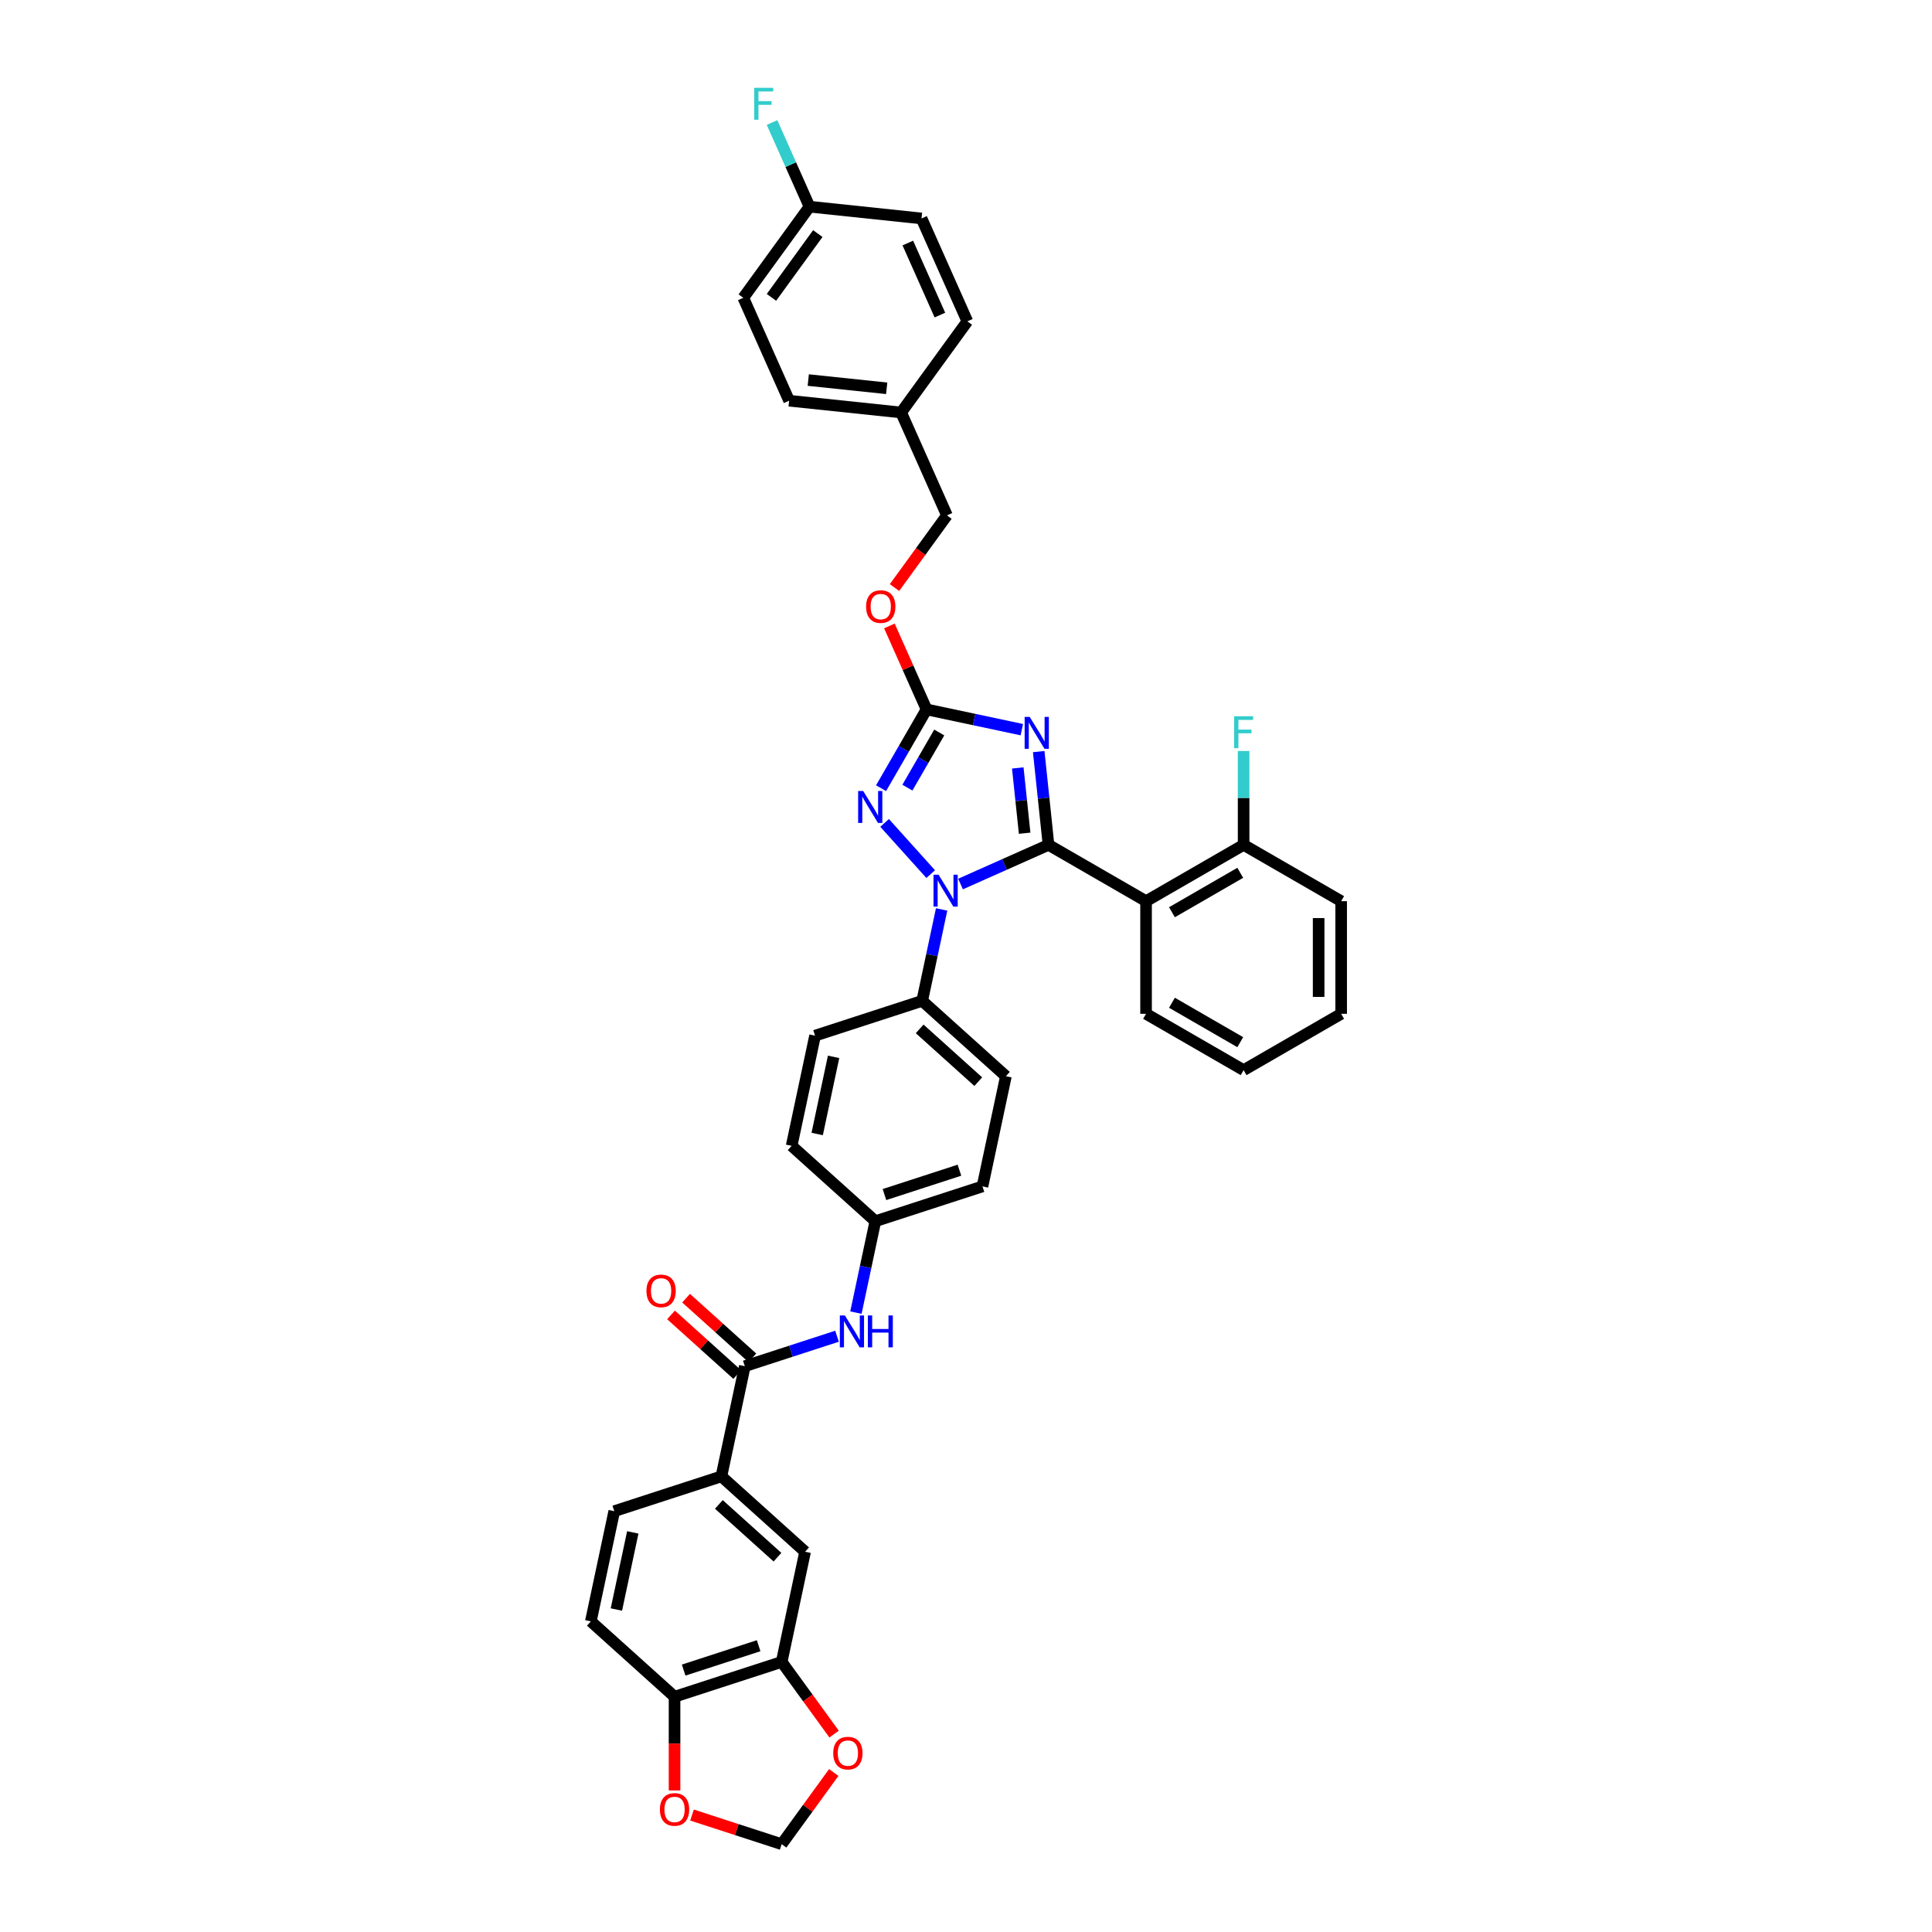 <?xml version='1.0' encoding='iso-8859-1'?>
<svg version='1.1' baseProfile='full'
              xmlns='http://www.w3.org/2000/svg'
                      xmlns:rdkit='http://www.rdkit.org/xml'
                      xmlns:xlink='http://www.w3.org/1999/xlink'
                  xml:space='preserve'
width='1000px' height='1000px' viewBox='0 0 1000 1000'>
<!-- END OF HEADER -->
<rect style='opacity:1.0;fill:#FFFFFF;stroke:none' width='1000' height='1000' x='0' y='0'> </rect>
<path class='bond-0' d='M 373.388,764.169 L 416.715,803.181' style='fill:none;fill-rule:evenodd;stroke:#000000;stroke-width:6px;stroke-linecap:butt;stroke-linejoin:miter;stroke-opacity:1' />
<path class='bond-0' d='M 372.084,778.686 L 402.414,805.994' style='fill:none;fill-rule:evenodd;stroke:#000000;stroke-width:6px;stroke-linecap:butt;stroke-linejoin:miter;stroke-opacity:1' />
<path class='bond-1' d='M 373.388,764.169 L 317.938,782.185' style='fill:none;fill-rule:evenodd;stroke:#000000;stroke-width:6px;stroke-linecap:butt;stroke-linejoin:miter;stroke-opacity:1' />
<path class='bond-2' d='M 373.388,764.169 L 385.51,707.14' style='fill:none;fill-rule:evenodd;stroke:#000000;stroke-width:6px;stroke-linecap:butt;stroke-linejoin:miter;stroke-opacity:1' />
<path class='bond-3' d='M 433.239,691.632 L 409.374,699.386' style='fill:none;fill-rule:evenodd;stroke:#0000FF;stroke-width:6px;stroke-linecap:butt;stroke-linejoin:miter;stroke-opacity:1' />
<path class='bond-3' d='M 409.374,699.386 L 385.51,707.14' style='fill:none;fill-rule:evenodd;stroke:#000000;stroke-width:6px;stroke-linecap:butt;stroke-linejoin:miter;stroke-opacity:1' />
<path class='bond-4' d='M 443.023,679.41 L 448.052,655.752' style='fill:none;fill-rule:evenodd;stroke:#0000FF;stroke-width:6px;stroke-linecap:butt;stroke-linejoin:miter;stroke-opacity:1' />
<path class='bond-4' d='M 448.052,655.752 L 453.081,632.095' style='fill:none;fill-rule:evenodd;stroke:#000000;stroke-width:6px;stroke-linecap:butt;stroke-linejoin:miter;stroke-opacity:1' />
<path class='bond-5' d='M 389.411,702.807 L 372.265,687.37' style='fill:none;fill-rule:evenodd;stroke:#000000;stroke-width:6px;stroke-linecap:butt;stroke-linejoin:miter;stroke-opacity:1' />
<path class='bond-5' d='M 372.265,687.37 L 355.12,671.932' style='fill:none;fill-rule:evenodd;stroke:#FF0000;stroke-width:6px;stroke-linecap:butt;stroke-linejoin:miter;stroke-opacity:1' />
<path class='bond-5' d='M 381.608,711.473 L 364.463,696.035' style='fill:none;fill-rule:evenodd;stroke:#000000;stroke-width:6px;stroke-linecap:butt;stroke-linejoin:miter;stroke-opacity:1' />
<path class='bond-5' d='M 364.463,696.035 L 347.318,680.597' style='fill:none;fill-rule:evenodd;stroke:#FF0000;stroke-width:6px;stroke-linecap:butt;stroke-linejoin:miter;stroke-opacity:1' />
<path class='bond-6' d='M 404.593,860.21 L 416.715,803.181' style='fill:none;fill-rule:evenodd;stroke:#000000;stroke-width:6px;stroke-linecap:butt;stroke-linejoin:miter;stroke-opacity:1' />
<path class='bond-7' d='M 404.593,860.21 L 418.166,878.89' style='fill:none;fill-rule:evenodd;stroke:#000000;stroke-width:6px;stroke-linecap:butt;stroke-linejoin:miter;stroke-opacity:1' />
<path class='bond-7' d='M 418.166,878.89 L 431.738,897.571' style='fill:none;fill-rule:evenodd;stroke:#FF0000;stroke-width:6px;stroke-linecap:butt;stroke-linejoin:miter;stroke-opacity:1' />
<path class='bond-8' d='M 404.593,860.21 L 349.144,878.226' style='fill:none;fill-rule:evenodd;stroke:#000000;stroke-width:6px;stroke-linecap:butt;stroke-linejoin:miter;stroke-opacity:1' />
<path class='bond-8' d='M 392.673,851.822 L 353.858,864.434' style='fill:none;fill-rule:evenodd;stroke:#000000;stroke-width:6px;stroke-linecap:butt;stroke-linejoin:miter;stroke-opacity:1' />
<path class='bond-9' d='M 481.727,452.435 L 457.865,425.934' style='fill:none;fill-rule:evenodd;stroke:#0000FF;stroke-width:6px;stroke-linecap:butt;stroke-linejoin:miter;stroke-opacity:1' />
<path class='bond-10' d='M 497.165,457.572 L 519.937,447.433' style='fill:none;fill-rule:evenodd;stroke:#0000FF;stroke-width:6px;stroke-linecap:butt;stroke-linejoin:miter;stroke-opacity:1' />
<path class='bond-10' d='M 519.937,447.433 L 542.708,437.295' style='fill:none;fill-rule:evenodd;stroke:#000000;stroke-width:6px;stroke-linecap:butt;stroke-linejoin:miter;stroke-opacity:1' />
<path class='bond-11' d='M 487.381,470.722 L 482.353,494.379' style='fill:none;fill-rule:evenodd;stroke:#0000FF;stroke-width:6px;stroke-linecap:butt;stroke-linejoin:miter;stroke-opacity:1' />
<path class='bond-11' d='M 482.353,494.379 L 477.324,518.037' style='fill:none;fill-rule:evenodd;stroke:#000000;stroke-width:6px;stroke-linecap:butt;stroke-linejoin:miter;stroke-opacity:1' />
<path class='bond-12' d='M 456.042,407.968 L 467.814,387.579' style='fill:none;fill-rule:evenodd;stroke:#0000FF;stroke-width:6px;stroke-linecap:butt;stroke-linejoin:miter;stroke-opacity:1' />
<path class='bond-12' d='M 467.814,387.579 L 479.585,367.189' style='fill:none;fill-rule:evenodd;stroke:#000000;stroke-width:6px;stroke-linecap:butt;stroke-linejoin:miter;stroke-opacity:1' />
<path class='bond-12' d='M 469.672,407.681 L 477.912,393.409' style='fill:none;fill-rule:evenodd;stroke:#0000FF;stroke-width:6px;stroke-linecap:butt;stroke-linejoin:miter;stroke-opacity:1' />
<path class='bond-12' d='M 477.912,393.409 L 486.152,379.136' style='fill:none;fill-rule:evenodd;stroke:#000000;stroke-width:6px;stroke-linecap:butt;stroke-linejoin:miter;stroke-opacity:1' />
<path class='bond-13' d='M 479.585,367.189 L 504.24,372.43' style='fill:none;fill-rule:evenodd;stroke:#000000;stroke-width:6px;stroke-linecap:butt;stroke-linejoin:miter;stroke-opacity:1' />
<path class='bond-13' d='M 504.24,372.43 L 528.895,377.67' style='fill:none;fill-rule:evenodd;stroke:#0000FF;stroke-width:6px;stroke-linecap:butt;stroke-linejoin:miter;stroke-opacity:1' />
<path class='bond-14' d='M 479.585,367.189 L 469.969,345.59' style='fill:none;fill-rule:evenodd;stroke:#000000;stroke-width:6px;stroke-linecap:butt;stroke-linejoin:miter;stroke-opacity:1' />
<path class='bond-14' d='M 469.969,345.59 L 460.352,323.99' style='fill:none;fill-rule:evenodd;stroke:#FF0000;stroke-width:6px;stroke-linecap:butt;stroke-linejoin:miter;stroke-opacity:1' />
<path class='bond-15' d='M 537.635,389.024 L 540.172,413.16' style='fill:none;fill-rule:evenodd;stroke:#0000FF;stroke-width:6px;stroke-linecap:butt;stroke-linejoin:miter;stroke-opacity:1' />
<path class='bond-15' d='M 540.172,413.16 L 542.708,437.295' style='fill:none;fill-rule:evenodd;stroke:#000000;stroke-width:6px;stroke-linecap:butt;stroke-linejoin:miter;stroke-opacity:1' />
<path class='bond-15' d='M 526.799,397.484 L 528.575,414.378' style='fill:none;fill-rule:evenodd;stroke:#0000FF;stroke-width:6px;stroke-linecap:butt;stroke-linejoin:miter;stroke-opacity:1' />
<path class='bond-15' d='M 528.575,414.378 L 530.351,431.273' style='fill:none;fill-rule:evenodd;stroke:#000000;stroke-width:6px;stroke-linecap:butt;stroke-linejoin:miter;stroke-opacity:1' />
<path class='bond-16' d='M 542.708,437.295 L 593.2,466.446' style='fill:none;fill-rule:evenodd;stroke:#000000;stroke-width:6px;stroke-linecap:butt;stroke-linejoin:miter;stroke-opacity:1' />
<path class='bond-17' d='M 462.996,304.121 L 476.569,285.44' style='fill:none;fill-rule:evenodd;stroke:#FF0000;stroke-width:6px;stroke-linecap:butt;stroke-linejoin:miter;stroke-opacity:1' />
<path class='bond-17' d='M 476.569,285.44 L 490.141,266.759' style='fill:none;fill-rule:evenodd;stroke:#000000;stroke-width:6px;stroke-linecap:butt;stroke-linejoin:miter;stroke-opacity:1' />
<path class='bond-18' d='M 453.081,632.095 L 508.53,614.078' style='fill:none;fill-rule:evenodd;stroke:#000000;stroke-width:6px;stroke-linecap:butt;stroke-linejoin:miter;stroke-opacity:1' />
<path class='bond-18' d='M 457.795,618.302 L 496.609,605.691' style='fill:none;fill-rule:evenodd;stroke:#000000;stroke-width:6px;stroke-linecap:butt;stroke-linejoin:miter;stroke-opacity:1' />
<path class='bond-19' d='M 453.081,632.095 L 409.753,593.082' style='fill:none;fill-rule:evenodd;stroke:#000000;stroke-width:6px;stroke-linecap:butt;stroke-linejoin:miter;stroke-opacity:1' />
<path class='bond-20' d='M 384.73,154.14 L 418.999,106.972' style='fill:none;fill-rule:evenodd;stroke:#000000;stroke-width:6px;stroke-linecap:butt;stroke-linejoin:miter;stroke-opacity:1' />
<path class='bond-20' d='M 399.304,153.919 L 423.292,120.902' style='fill:none;fill-rule:evenodd;stroke:#000000;stroke-width:6px;stroke-linecap:butt;stroke-linejoin:miter;stroke-opacity:1' />
<path class='bond-21' d='M 384.73,154.14 L 408.444,207.403' style='fill:none;fill-rule:evenodd;stroke:#000000;stroke-width:6px;stroke-linecap:butt;stroke-linejoin:miter;stroke-opacity:1' />
<path class='bond-22' d='M 418.999,106.972 L 476.983,113.067' style='fill:none;fill-rule:evenodd;stroke:#000000;stroke-width:6px;stroke-linecap:butt;stroke-linejoin:miter;stroke-opacity:1' />
<path class='bond-23' d='M 418.999,106.972 L 409.305,85.198' style='fill:none;fill-rule:evenodd;stroke:#000000;stroke-width:6px;stroke-linecap:butt;stroke-linejoin:miter;stroke-opacity:1' />
<path class='bond-23' d='M 409.305,85.198 L 399.61,63.423' style='fill:none;fill-rule:evenodd;stroke:#33CCCC;stroke-width:6px;stroke-linecap:butt;stroke-linejoin:miter;stroke-opacity:1' />
<path class='bond-24' d='M 593.2,466.446 L 643.692,437.295' style='fill:none;fill-rule:evenodd;stroke:#000000;stroke-width:6px;stroke-linecap:butt;stroke-linejoin:miter;stroke-opacity:1' />
<path class='bond-24' d='M 606.604,472.172 L 641.948,451.766' style='fill:none;fill-rule:evenodd;stroke:#000000;stroke-width:6px;stroke-linecap:butt;stroke-linejoin:miter;stroke-opacity:1' />
<path class='bond-25' d='M 593.2,466.446 L 593.2,524.749' style='fill:none;fill-rule:evenodd;stroke:#000000;stroke-width:6px;stroke-linecap:butt;stroke-linejoin:miter;stroke-opacity:1' />
<path class='bond-26' d='M 643.692,437.295 L 643.692,413' style='fill:none;fill-rule:evenodd;stroke:#000000;stroke-width:6px;stroke-linecap:butt;stroke-linejoin:miter;stroke-opacity:1' />
<path class='bond-26' d='M 643.692,413 L 643.692,388.705' style='fill:none;fill-rule:evenodd;stroke:#33CCCC;stroke-width:6px;stroke-linecap:butt;stroke-linejoin:miter;stroke-opacity:1' />
<path class='bond-27' d='M 643.692,437.295 L 694.183,466.446' style='fill:none;fill-rule:evenodd;stroke:#000000;stroke-width:6px;stroke-linecap:butt;stroke-linejoin:miter;stroke-opacity:1' />
<path class='bond-28' d='M 593.2,524.749 L 643.692,553.9' style='fill:none;fill-rule:evenodd;stroke:#000000;stroke-width:6px;stroke-linecap:butt;stroke-linejoin:miter;stroke-opacity:1' />
<path class='bond-28' d='M 606.604,519.023 L 641.948,539.429' style='fill:none;fill-rule:evenodd;stroke:#000000;stroke-width:6px;stroke-linecap:butt;stroke-linejoin:miter;stroke-opacity:1' />
<path class='bond-29' d='M 694.183,466.446 L 694.183,524.749' style='fill:none;fill-rule:evenodd;stroke:#000000;stroke-width:6px;stroke-linecap:butt;stroke-linejoin:miter;stroke-opacity:1' />
<path class='bond-29' d='M 682.523,475.191 L 682.523,516.003' style='fill:none;fill-rule:evenodd;stroke:#000000;stroke-width:6px;stroke-linecap:butt;stroke-linejoin:miter;stroke-opacity:1' />
<path class='bond-30' d='M 643.692,553.9 L 694.183,524.749' style='fill:none;fill-rule:evenodd;stroke:#000000;stroke-width:6px;stroke-linecap:butt;stroke-linejoin:miter;stroke-opacity:1' />
<path class='bond-31' d='M 476.983,113.067 L 500.697,166.329' style='fill:none;fill-rule:evenodd;stroke:#000000;stroke-width:6px;stroke-linecap:butt;stroke-linejoin:miter;stroke-opacity:1' />
<path class='bond-31' d='M 469.887,125.799 L 486.487,163.082' style='fill:none;fill-rule:evenodd;stroke:#000000;stroke-width:6px;stroke-linecap:butt;stroke-linejoin:miter;stroke-opacity:1' />
<path class='bond-32' d='M 500.697,166.329 L 466.427,213.497' style='fill:none;fill-rule:evenodd;stroke:#000000;stroke-width:6px;stroke-linecap:butt;stroke-linejoin:miter;stroke-opacity:1' />
<path class='bond-33' d='M 466.427,213.497 L 408.444,207.403' style='fill:none;fill-rule:evenodd;stroke:#000000;stroke-width:6px;stroke-linecap:butt;stroke-linejoin:miter;stroke-opacity:1' />
<path class='bond-33' d='M 458.948,200.986 L 418.36,196.72' style='fill:none;fill-rule:evenodd;stroke:#000000;stroke-width:6px;stroke-linecap:butt;stroke-linejoin:miter;stroke-opacity:1' />
<path class='bond-34' d='M 466.427,213.497 L 490.141,266.759' style='fill:none;fill-rule:evenodd;stroke:#000000;stroke-width:6px;stroke-linecap:butt;stroke-linejoin:miter;stroke-opacity:1' />
<path class='bond-35' d='M 508.53,614.078 L 520.652,557.049' style='fill:none;fill-rule:evenodd;stroke:#000000;stroke-width:6px;stroke-linecap:butt;stroke-linejoin:miter;stroke-opacity:1' />
<path class='bond-36' d='M 409.753,593.082 L 421.875,536.054' style='fill:none;fill-rule:evenodd;stroke:#000000;stroke-width:6px;stroke-linecap:butt;stroke-linejoin:miter;stroke-opacity:1' />
<path class='bond-36' d='M 422.977,586.953 L 431.462,547.032' style='fill:none;fill-rule:evenodd;stroke:#000000;stroke-width:6px;stroke-linecap:butt;stroke-linejoin:miter;stroke-opacity:1' />
<path class='bond-37' d='M 477.324,518.037 L 421.875,536.054' style='fill:none;fill-rule:evenodd;stroke:#000000;stroke-width:6px;stroke-linecap:butt;stroke-linejoin:miter;stroke-opacity:1' />
<path class='bond-38' d='M 477.324,518.037 L 520.652,557.049' style='fill:none;fill-rule:evenodd;stroke:#000000;stroke-width:6px;stroke-linecap:butt;stroke-linejoin:miter;stroke-opacity:1' />
<path class='bond-38' d='M 476.021,532.555 L 506.35,559.863' style='fill:none;fill-rule:evenodd;stroke:#000000;stroke-width:6px;stroke-linecap:butt;stroke-linejoin:miter;stroke-opacity:1' />
<path class='bond-39' d='M 349.144,878.226 L 305.817,839.214' style='fill:none;fill-rule:evenodd;stroke:#000000;stroke-width:6px;stroke-linecap:butt;stroke-linejoin:miter;stroke-opacity:1' />
<path class='bond-40' d='M 349.144,878.226 L 349.144,902.474' style='fill:none;fill-rule:evenodd;stroke:#000000;stroke-width:6px;stroke-linecap:butt;stroke-linejoin:miter;stroke-opacity:1' />
<path class='bond-40' d='M 349.144,902.474 L 349.144,926.722' style='fill:none;fill-rule:evenodd;stroke:#FF0000;stroke-width:6px;stroke-linecap:butt;stroke-linejoin:miter;stroke-opacity:1' />
<path class='bond-41' d='M 431.552,917.441 L 418.072,935.993' style='fill:none;fill-rule:evenodd;stroke:#FF0000;stroke-width:6px;stroke-linecap:butt;stroke-linejoin:miter;stroke-opacity:1' />
<path class='bond-41' d='M 418.072,935.993 L 404.593,954.545' style='fill:none;fill-rule:evenodd;stroke:#000000;stroke-width:6px;stroke-linecap:butt;stroke-linejoin:miter;stroke-opacity:1' />
<path class='bond-42' d='M 358.181,939.465 L 381.387,947.005' style='fill:none;fill-rule:evenodd;stroke:#FF0000;stroke-width:6px;stroke-linecap:butt;stroke-linejoin:miter;stroke-opacity:1' />
<path class='bond-42' d='M 381.387,947.005 L 404.593,954.545' style='fill:none;fill-rule:evenodd;stroke:#000000;stroke-width:6px;stroke-linecap:butt;stroke-linejoin:miter;stroke-opacity:1' />
<path class='bond-43' d='M 317.938,782.185 L 305.817,839.214' style='fill:none;fill-rule:evenodd;stroke:#000000;stroke-width:6px;stroke-linecap:butt;stroke-linejoin:miter;stroke-opacity:1' />
<path class='bond-43' d='M 327.526,793.164 L 319.041,833.084' style='fill:none;fill-rule:evenodd;stroke:#000000;stroke-width:6px;stroke-linecap:butt;stroke-linejoin:miter;stroke-opacity:1' />
<path  class='atom-1' d='M 437.309 680.868
L 442.719 689.613
Q 443.256 690.476, 444.119 692.039
Q 444.982 693.601, 445.028 693.694
L 445.028 680.868
L 447.22 680.868
L 447.22 697.379
L 444.958 697.379
L 439.151 687.817
Q 438.475 686.698, 437.752 685.415
Q 437.052 684.133, 436.843 683.736
L 436.843 697.379
L 434.697 697.379
L 434.697 680.868
L 437.309 680.868
' fill='#0000FF'/>
<path  class='atom-1' d='M 449.203 680.868
L 451.442 680.868
L 451.442 687.887
L 459.884 687.887
L 459.884 680.868
L 462.123 680.868
L 462.123 697.379
L 459.884 697.379
L 459.884 689.753
L 451.442 689.753
L 451.442 697.379
L 449.203 697.379
L 449.203 680.868
' fill='#0000FF'/>
<path  class='atom-3' d='M 334.603 668.174
Q 334.603 664.21, 336.562 661.994
Q 338.521 659.779, 342.182 659.779
Q 345.844 659.779, 347.802 661.994
Q 349.761 664.21, 349.761 668.174
Q 349.761 672.186, 347.779 674.471
Q 345.797 676.733, 342.182 676.733
Q 338.544 676.733, 336.562 674.471
Q 334.603 672.209, 334.603 668.174
M 342.182 674.868
Q 344.701 674.868, 346.053 673.188
Q 347.429 671.486, 347.429 668.174
Q 347.429 664.933, 346.053 663.3
Q 344.701 661.644, 342.182 661.644
Q 339.663 661.644, 338.287 663.277
Q 336.935 664.909, 336.935 668.174
Q 336.935 671.509, 338.287 673.188
Q 339.663 674.868, 342.182 674.868
' fill='#FF0000'/>
<path  class='atom-5' d='M 485.796 452.753
L 491.207 461.498
Q 491.743 462.361, 492.606 463.924
Q 493.469 465.486, 493.516 465.579
L 493.516 452.753
L 495.708 452.753
L 495.708 469.264
L 493.446 469.264
L 487.639 459.702
Q 486.962 458.583, 486.239 457.3
Q 485.54 456.018, 485.33 455.621
L 485.33 469.264
L 483.184 469.264
L 483.184 452.753
L 485.796 452.753
' fill='#0000FF'/>
<path  class='atom-6' d='M 446.784 409.425
L 452.195 418.171
Q 452.731 419.034, 453.594 420.596
Q 454.457 422.159, 454.503 422.252
L 454.503 409.425
L 456.696 409.425
L 456.696 425.937
L 454.433 425.937
L 448.627 416.375
Q 447.95 415.256, 447.227 413.973
Q 446.528 412.69, 446.318 412.294
L 446.318 425.937
L 444.172 425.937
L 444.172 409.425
L 446.784 409.425
' fill='#0000FF'/>
<path  class='atom-8' d='M 532.964 371.056
L 538.375 379.801
Q 538.911 380.664, 539.774 382.226
Q 540.637 383.789, 540.684 383.882
L 540.684 371.056
L 542.876 371.056
L 542.876 387.567
L 540.614 387.567
L 534.807 378.005
Q 534.13 376.886, 533.407 375.603
Q 532.708 374.32, 532.498 373.924
L 532.498 387.567
L 530.352 387.567
L 530.352 371.056
L 532.964 371.056
' fill='#0000FF'/>
<path  class='atom-10' d='M 448.292 313.974
Q 448.292 310.009, 450.251 307.794
Q 452.21 305.578, 455.871 305.578
Q 459.533 305.578, 461.492 307.794
Q 463.451 310.009, 463.451 313.974
Q 463.451 317.985, 461.468 320.27
Q 459.486 322.533, 455.871 322.533
Q 452.233 322.533, 450.251 320.27
Q 448.292 318.008, 448.292 313.974
M 455.871 320.667
Q 458.39 320.667, 459.743 318.988
Q 461.119 317.285, 461.119 313.974
Q 461.119 310.732, 459.743 309.1
Q 458.39 307.444, 455.871 307.444
Q 453.353 307.444, 451.977 309.076
Q 450.624 310.709, 450.624 313.974
Q 450.624 317.309, 451.977 318.988
Q 453.353 320.667, 455.871 320.667
' fill='#FF0000'/>
<path  class='atom-16' d='M 638.783 370.736
L 648.601 370.736
L 648.601 372.625
L 640.998 372.625
L 640.998 377.639
L 647.761 377.639
L 647.761 379.552
L 640.998 379.552
L 640.998 387.247
L 638.783 387.247
L 638.783 370.736
' fill='#33CCCC'/>
<path  class='atom-26' d='M 390.376 45.455
L 400.195 45.455
L 400.195 47.344
L 392.592 47.344
L 392.592 52.358
L 399.355 52.358
L 399.355 54.27
L 392.592 54.27
L 392.592 61.966
L 390.376 61.966
L 390.376 45.455
' fill='#33CCCC'/>
<path  class='atom-34' d='M 431.283 907.424
Q 431.283 903.46, 433.242 901.244
Q 435.201 899.029, 438.863 899.029
Q 442.524 899.029, 444.483 901.244
Q 446.442 903.46, 446.442 907.424
Q 446.442 911.435, 444.46 913.721
Q 442.478 915.983, 438.863 915.983
Q 435.225 915.983, 433.242 913.721
Q 431.283 911.459, 431.283 907.424
M 438.863 914.117
Q 441.381 914.117, 442.734 912.438
Q 444.11 910.736, 444.11 907.424
Q 444.11 904.183, 442.734 902.55
Q 441.381 900.894, 438.863 900.894
Q 436.344 900.894, 434.968 902.527
Q 433.616 904.159, 433.616 907.424
Q 433.616 910.759, 434.968 912.438
Q 436.344 914.117, 438.863 914.117
' fill='#FF0000'/>
<path  class='atom-35' d='M 341.565 936.576
Q 341.565 932.611, 343.524 930.395
Q 345.483 928.18, 349.144 928.18
Q 352.805 928.18, 354.764 930.395
Q 356.723 932.611, 356.723 936.576
Q 356.723 940.587, 354.741 942.872
Q 352.759 945.134, 349.144 945.134
Q 345.506 945.134, 343.524 942.872
Q 341.565 940.61, 341.565 936.576
M 349.144 943.269
Q 351.663 943.269, 353.015 941.59
Q 354.391 939.887, 354.391 936.576
Q 354.391 933.334, 353.015 931.701
Q 351.663 930.046, 349.144 930.046
Q 346.625 930.046, 345.249 931.678
Q 343.897 933.311, 343.897 936.576
Q 343.897 939.91, 345.249 941.59
Q 346.625 943.269, 349.144 943.269
' fill='#FF0000'/>
</svg>
